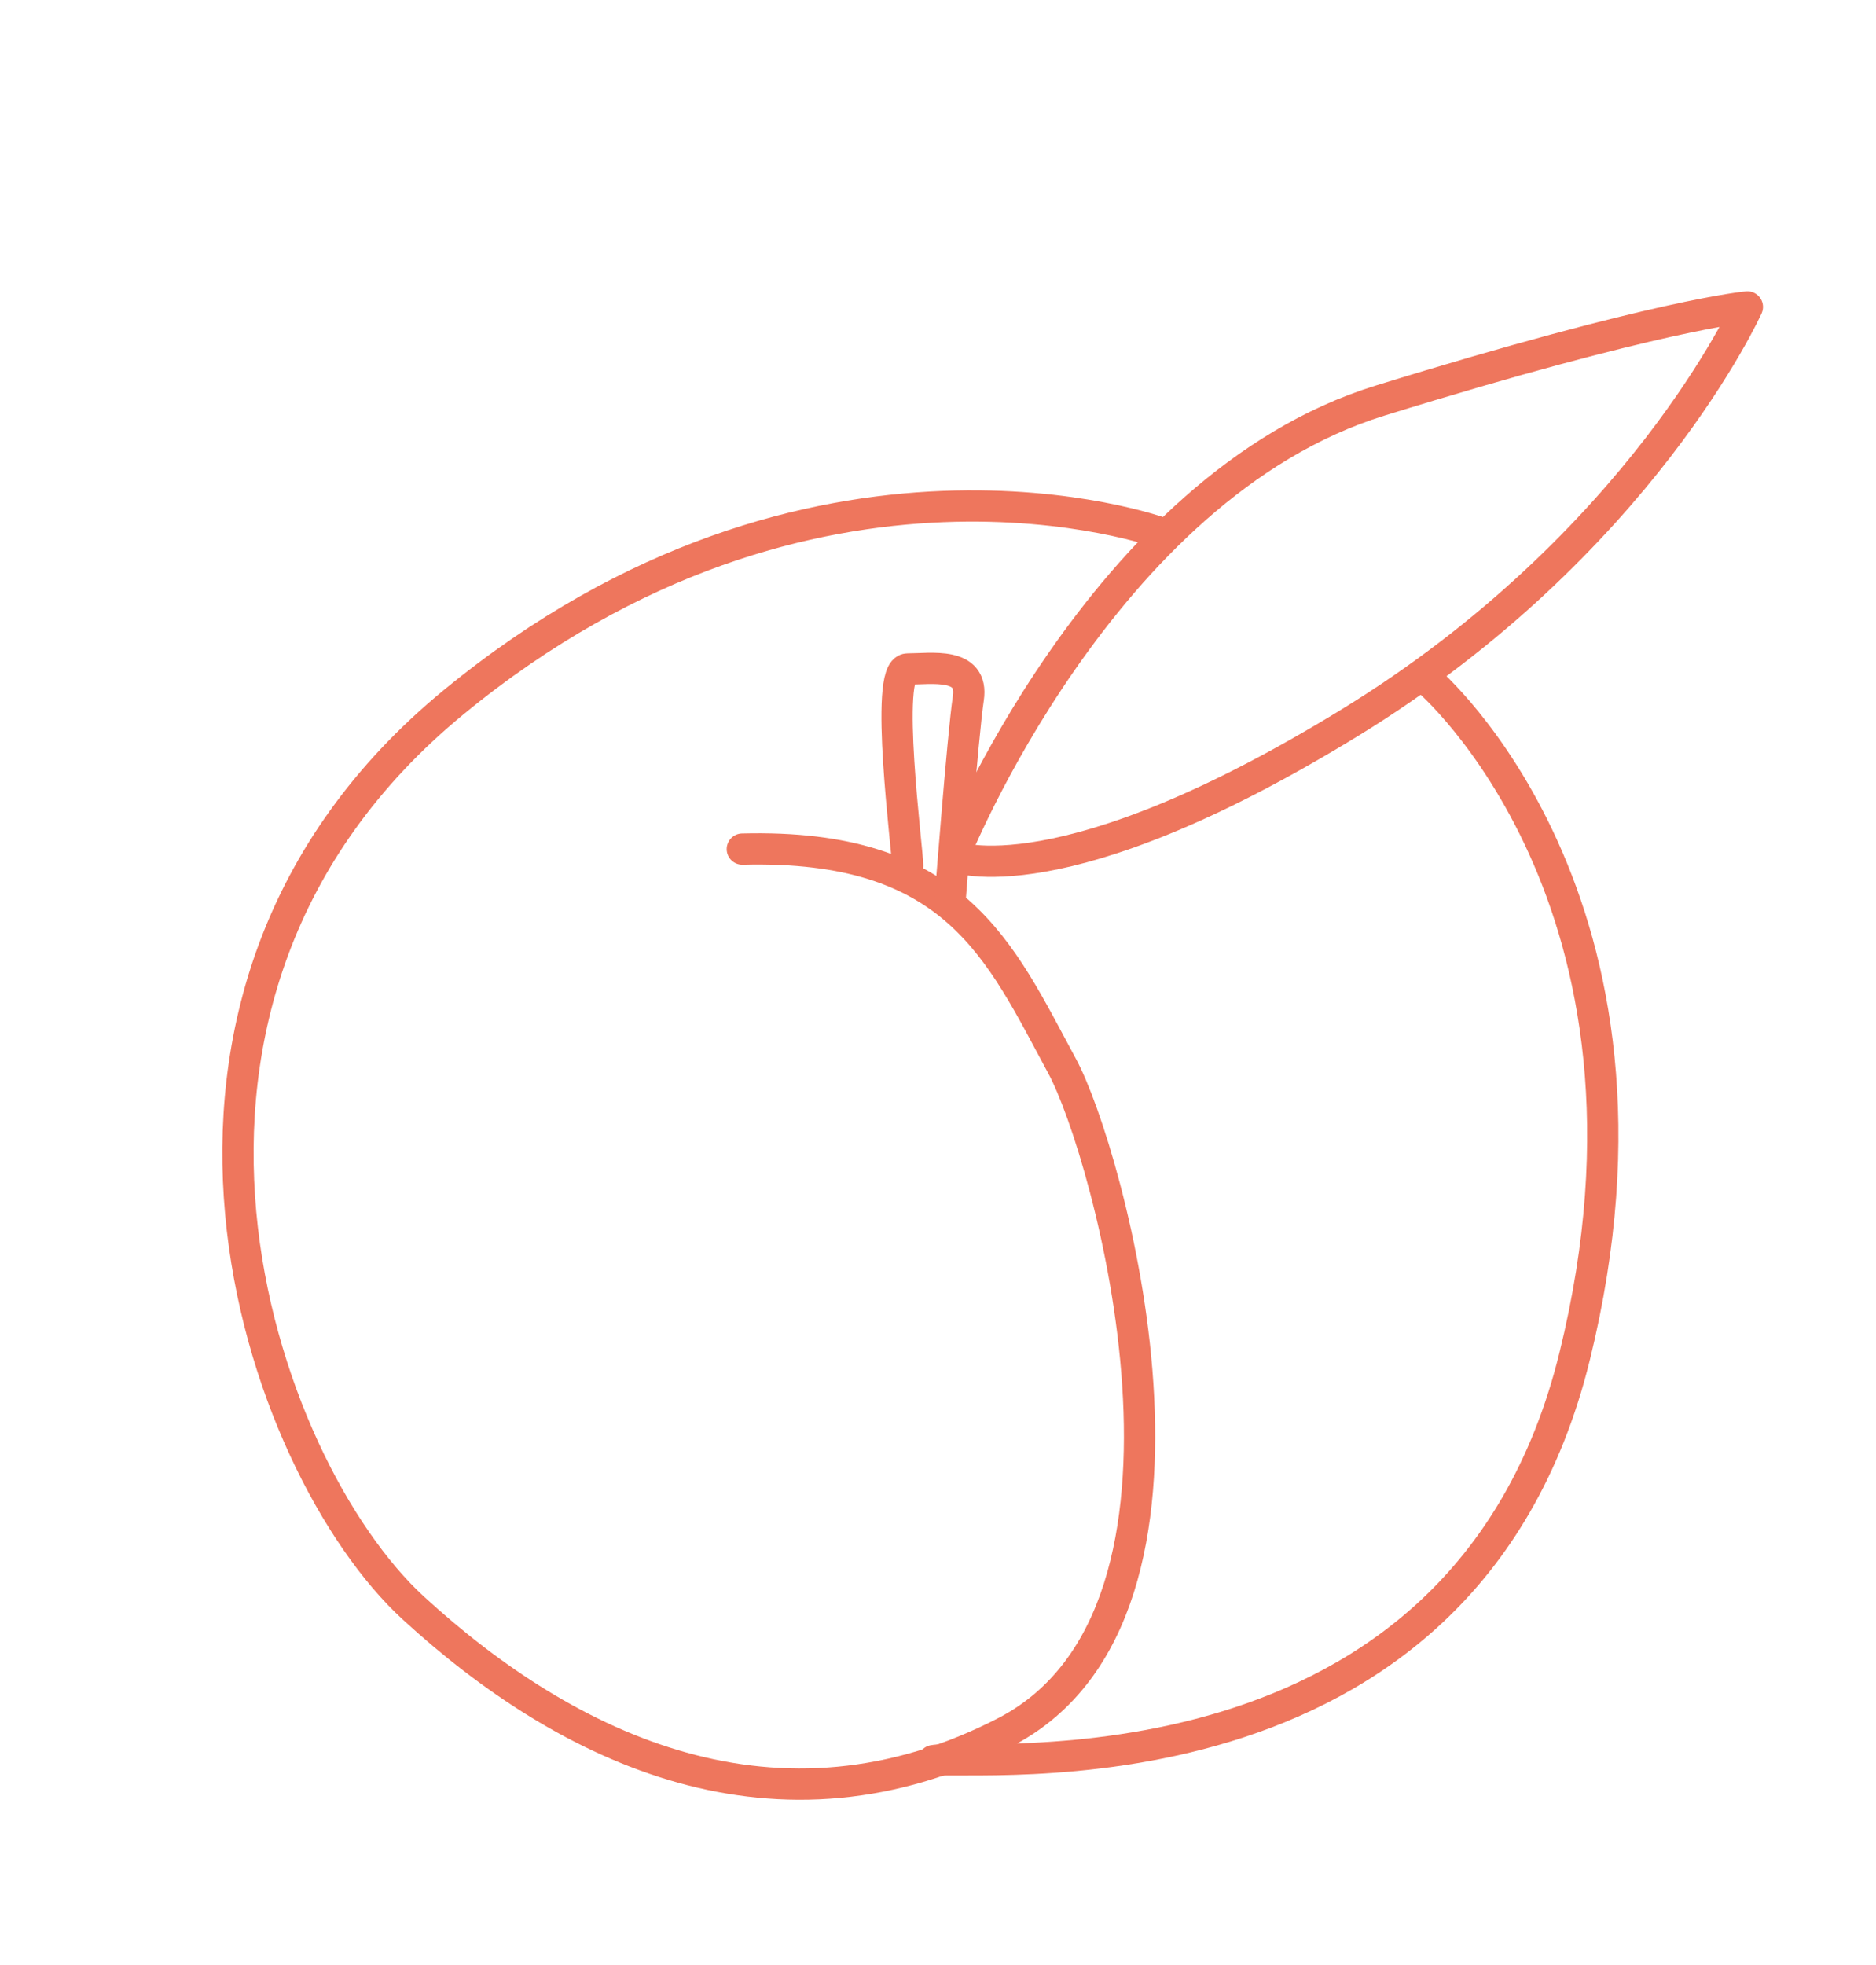 <?xml version="1.0" encoding="utf-8"?>
<!-- Generator: Adobe Illustrator 27.1.0, SVG Export Plug-In . SVG Version: 6.00 Build 0)  -->
<svg version="1.1" id="Calque_1" xmlns="http://www.w3.org/2000/svg" xmlns:xlink="http://www.w3.org/1999/xlink" x="0px" y="0px"
	 viewBox="0 0 102.1 106.9" style="enable-background:new 0 0 102.1 106.9;" xml:space="preserve">
<style type="text/css">
	.st0{fill:none;stroke:#F39125;stroke-width:1.701;stroke-linecap:round;stroke-linejoin:round;stroke-miterlimit:10;}
	.st1{fill:none;stroke:#8E255E;stroke-width:1.701;stroke-linecap:round;stroke-linejoin:round;stroke-miterlimit:10;}
	.st2{fill:none;stroke:#6F7039;stroke-width:1.701;stroke-linecap:round;stroke-linejoin:round;stroke-miterlimit:10;}
	.st3{fill:none;stroke:#6F7039;stroke-width:0.992;stroke-linecap:round;stroke-linejoin:round;stroke-miterlimit:10;}
	.st4{fill:none;stroke:#D83623;stroke-width:1.701;stroke-linecap:round;stroke-linejoin:round;stroke-miterlimit:10;}
	.st5{fill:none;stroke:#EE765D;stroke-width:1.701;stroke-linecap:round;stroke-linejoin:round;stroke-miterlimit:10;}
	.st6{fill:none;stroke:#52AE32;stroke-width:1.701;stroke-linecap:round;stroke-linejoin:round;stroke-miterlimit:10;}
	.st7{fill:none;stroke:#AECC53;stroke-width:1.701;stroke-linecap:round;stroke-linejoin:round;stroke-miterlimit:10;}
	.st8{fill:none;stroke:#0C6939;stroke-width:1.701;stroke-linecap:round;stroke-linejoin:round;stroke-miterlimit:10;}
	.st9{fill:#FFFFFF;stroke:#0C6939;stroke-width:1.701;stroke-linecap:round;stroke-linejoin:round;stroke-miterlimit:10;}
	.st10{fill:#FFFFFF;stroke:#0C6939;stroke-width:1.701;stroke-miterlimit:10;}
</style>
<g>
	<path class="st5" d="M63.2,29c0,0-18.9-6.9-38.5,9.2s-10.6,41.6-2.2,49.3s19.8,13.2,32.3,6.7c12.5-6.6,5.5-31.6,3-36.2
		c-3.4-6.3-5.8-12.1-17.4-11.8"/>
	<path class="st5" d="M77.7,37c0,0,14.1,12,8,36.8c-6.1,24.8-32.9,21.6-34.9,22"/>
	<path class="st5" d="M49.4,47.1c0-0.8-1.3-10.7,0-10.7S53,36,52.7,38c-0.3,2-1,11.1-1,11.1"/>
	<path class="st5" d="M95.1,16.7c0,0-5.8,12.9-21.6,22.6s-21.6,7.3-21.6,7.3s8-20.1,23.2-24.8S95.1,16.7,95.1,16.7z"/>
</g>
</svg>
